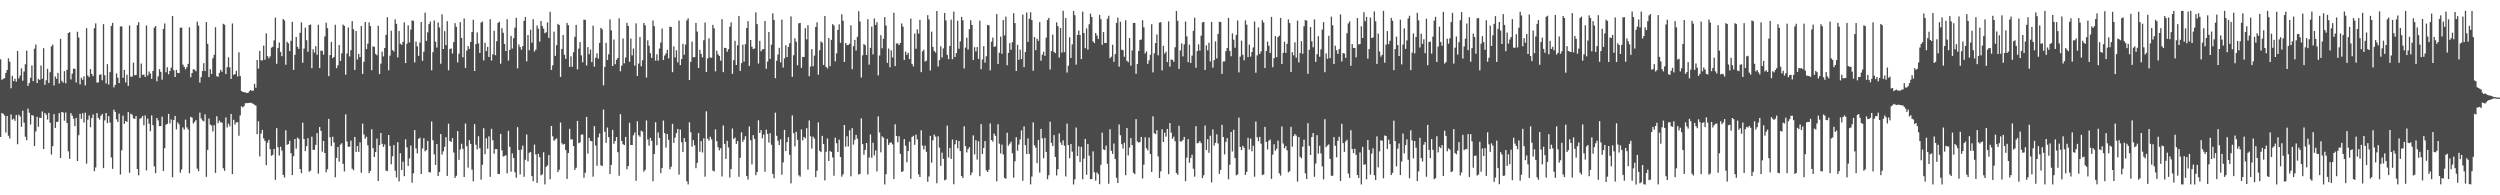 <?xml version="1.0" encoding="UTF-8"?>
<svg xmlns="http://www.w3.org/2000/svg" width="1920" height="150">
  <path d="M0 45.508h1v59.723H0zM1 61.317h1v25.473H1zM2 60.493h1v26.886H2zM3 60.100h1v28.612H3zM4 56.018h1v45.746H4zM5 53.703h1v35.364H5zM6 44.821h1v59.414H6zM7 47.395h1v59.006H7zM8 67.798h1v20.183H8zM9 58.253h1v33.656H9zM10 62.322h1v28.882H10zM11 60.479h1v32.289H11zM12 62.736h1v25.529H12zM13 39.185h1v71.592H13zM14 60.219h1v27.911H14zM15 58.036h1v31.404H15zM16 52.467h1v44.962H16zM17 61.949h1v23.024H17zM18 54.929h1v39.271H18zM19 49.335h1v55.678H19zM20 38.840h1v68.848H20zM21 65.969h1v17.499H21zM22 63.819h1v22.775H22zM23 59.732h1v35.897H23zM24 50.298h1v38.094H24zM25 62.301h1v26.525H25zM26 37.391h1v74.774H26zM27 34.223h1v66.721H27zM28 63.772h1v26.006H28zM29 60.548h1v36.709H29zM30 61.409h1v28.966H30zM31 50.261h1v40.356H31zM32 60.452h1v25.174H32zM33 37.028h1v77.385H33zM34 65.143h1v21.579H34zM35 61.664h1v26.408H35zM36 52.827h1v39.032H36zM37 63.743h1v22.951H37zM38 55.455h1v38.849H38zM39 35.571h1v83.087H39zM40 34.324h1v77.955H40zM41 65.639h1v22.001H41zM42 58.728h1v39.529H42zM43 60.500h1v33.270H43zM44 56.034h1v37.349H44zM45 64.168h1v22.744H45zM46 29.779h1v91.580H46zM47 62.094h1v23.873H47zM48 63.490h1v22.948H48zM49 54.612h1v38.074H49zM50 63.957h1v22.436H50zM51 53.612h1v40.821H51zM52 25.354h1v90.847H52zM53 24.701h1v97.308H53zM54 60.966h1v25.942H54zM55 56.569h1v32.318H55zM56 52.683h1v38.469H56zM57 52.898h1v43.971H57zM58 63.383h1v27.205H58zM59 24.351h1v99.296H59zM60 28.830h1v74.987H60zM61 64.747h1v22.667H61zM62 59.724h1v31.572H62zM63 61.269h1v25.681H63zM64 58.578h1v35.508H64zM65 65.564h1v20.989H65zM66 21.604h1v104.056H66zM67 57.977h1v33.931H67zM68 59.248h1v29.486H68zM69 53.062h1v44.699H69zM70 56.761h1v33.913H70zM71 58.498h1v29.391H71zM72 21.636h1v109.849H72zM73 17.967h1v110.632H73zM74 63.385h1v23.460H74zM75 63.356h1v27.200H75zM76 57.544h1v34.313H76zM77 57.019h1v31.945H77zM78 61.659h1v25.839H78zM79 18.559h1v110.592H79zM80 57.729h1v34.713H80zM81 64.077h1v22.732H81zM82 49.256h1v45.328H82zM83 64.888h1v24.298H83zM84 55.401h1v38.713H84zM85 19.914h1v101.038H85zM86 17.545h1v112.134H86zM87 67.133h1v17.166H87zM88 65.184h1v20.804H88zM89 56.351h1v35.314H89zM90 59.699h1v33.951H90zM91 63.790h1v23.520H91zM92 20.292h1v113.736H92zM93 20.279h1v95.146H93zM94 59.773h1v29.061H94zM95 53.715h1v41.422H95zM96 63.284h1v29.638H96zM97 57.395h1v36.231H97zM98 65.951h1v20.118H98zM99 19.563h1v113.173H99zM100 58.944h1v28.345H100zM101 58.812h1v29.288H101zM102 48.097h1v42.784H102zM103 57.758h1v33.551H103zM104 57.574h1v31.563H104zM105 19.375h1v110.437H105zM106 17.051h1v117.604H106zM107 59.855h1v31.364H107zM108 48.780h1v41.795H108zM109 57.490h1v31.572H109zM110 57.276h1v38.934H110zM111 59.122h1v29.567H111zM112 19.549h1v111.380H112zM113 58.012h1v33.053H113zM114 54.903h1v40.053H114zM115 56.535h1v44.291H115zM116 60.507h1v28.143H116zM117 54.490h1v41.680H117zM118 21.232h1v106.539H118zM119 20.007h1v112.999H119zM120 62.464h1v28.177H120zM121 58.640h1v33.842H121zM122 53.100h1v43.722H122zM123 55.215h1v41.597H123zM124 61.160h1v28.436H124zM125 22.210h1v109.172H125zM126 18.028h1v95.781H126zM127 55.520h1v40.229H127zM128 51.646h1v43.459H128zM129 57.039h1v30.484H129zM130 54.459h1v40.358H130zM131 51.963h1v39.763H131zM132 12.230h1v123.956H132zM133 53.946h1v38.203H133zM134 59.111h1v29.914H134zM135 53.679h1v45.684H135zM136 56.026h1v37.997H136zM137 56.147h1v39.309H137zM138 21.286h1v111.393H138zM139 21.203h1v108.969H139zM140 49.609h1v48.243H140zM141 51.355h1v48.158H141zM142 53.204h1v38.679H142zM143 51.644h1v46.144H143zM144 49.029h1v50.398H144zM145 20.980h1v112.072H145zM146 59.352h1v30.369H146zM147 56.046h1v34.300H147zM148 53.211h1v41.673H148zM149 53.503h1v40.092H149zM150 54.733h1v37.507H150zM151 16.571h1v112.932H151zM152 19.697h1v111.763H152zM153 63.391h1v23.082H153zM154 59.213h1v31.739H154zM155 54.548h1v37.986H155zM156 48.473h1v44.733H156zM157 54.562h1v33.239H157zM158 16.930h1v118.894H158zM159 33.633h1v81.490H159zM160 59.232h1v31.793H160zM161 53.130h1v42.550H161zM162 56.801h1v39.601H162zM163 44.809h1v56.172H163zM164 42.104h1v54.050H164zM165 20.898h1v111.864H165zM166 58.513h1v30.773H166zM167 58.969h1v35.655H167zM168 55.939h1v36.663H168zM169 53.674h1v40.314H169zM170 55.136h1v39.046H170zM171 18.303h1v110.925H171zM172 18.961h1v112.212H172zM173 56.898h1v33.286H173zM174 51.553h1v46.344H174zM175 44.016h1v50.920H175zM176 51.720h1v45.291H176zM177 60.601h1v26.957H177zM178 17.997h1v115.755H178zM179 57.477h1v34.550H179zM180 56.903h1v38.775H180zM181 54.367h1v39.624H181zM182 58.693h1v35.132H182zM183 40.169h1v64.071H183zM184 58.408h1v30.238H184zM185 69.896h1v11.759H185zM186 70.611h1v11.924H186zM187 70.828h1v10.642H187zM188 71.022h1v8.238H188zM189 71.396h1v7.885H189zM190 71.312h1v7.729H190zM191 70.161h1v8.878H191zM192 69.137h1v9.711H192zM193 69.784h1v9.486H193zM194 69.558h1v10.231H194zM195 64.358h1v16.106H195zM196 67.401h1v13.724H196zM197 46.082h1v56.974H197zM198 52.671h1v40.447H198zM199 39.141h1v81.008H199zM200 46.318h1v56.267H200zM201 46.393h1v53.325H201zM202 35.040h1v71.256H202zM203 45.899h1v62.292H203zM204 25.585h1v101.293H204zM205 43.088h1v66.495H205zM206 44.798h1v62.632H206zM207 43.284h1v71.303H207zM208 36.608h1v82.996H208zM209 35.924h1v82.951H209zM210 31.009h1v83.362H210zM211 13.575h1v124.577H211zM212 49.014h1v49.397H212zM213 36.877h1v76.279H213zM214 32.676h1v86.769H214zM215 39.846h1v72.817H215zM216 43.153h1v72.485H216zM217 14.608h1v119.725H217zM218 15.735h1v120.637H218zM219 49.700h1v50.327H219zM220 32.081h1v79.145H220zM221 33.300h1v77.382H221zM222 39.195h1v68.934H222zM223 31.326h1v86.340H223zM224 16.745h1v117.682H224zM225 53.650h1v66.314H225zM226 42.085h1v64.643H226zM227 28.369h1v85.815H227zM228 35.954h1v69.750H228zM229 37.519h1v69.141H229zM230 25.172h1v104.624H230zM231 17.137h1v115.902H231zM232 48.125h1v46.127H232zM233 37.268h1v69.542H233zM234 21.205h1v94.835H234zM235 30.853h1v81.354H235zM236 39.767h1v66.418H236zM237 19.178h1v112.692H237zM238 18.830h1v112.244H238zM239 52.387h1v52.577H239zM240 37.817h1v77.302H240zM241 40.389h1v74.658H241zM242 35.471h1v75.797H242zM243 42.096h1v60.115H243zM244 18.997h1v114.365H244zM245 52.298h1v45.281H245zM246 38.966h1v61.516H246zM247 38.948h1v77.514H247zM248 42.007h1v66.242H248zM249 27.982h1v89.527H249zM250 17.392h1v114.964H250zM251 21.622h1v108.366H251zM252 58.461h1v32.870H252zM253 42.275h1v63.193H253zM254 32.142h1v79.957H254zM255 44.720h1v60.307H255zM256 43.715h1v65.721H256zM257 18.972h1v117.204H257zM258 52.375h1v68.898H258zM259 50.187h1v62.734H259zM260 34.588h1v89.567H260zM261 46.822h1v64.223H261zM262 40.955h1v69.061H262zM263 18.888h1v106.947H263zM264 19.854h1v111.837H264zM265 57.416h1v30.414H265zM266 41.054h1v67.624H266zM267 21.101h1v91.625H267zM268 43.386h1v69.268H268zM269 38.605h1v69.394H269zM270 16.216h1v113.329H270zM271 22.472h1v108.277H271zM272 53.729h1v51.431H272zM273 23.780h1v92.886H273zM274 45.741h1v66.378H274zM275 41.355h1v75.295H275zM276 43.862h1v65.517H276zM277 19.906h1v112.756H277zM278 56.784h1v38.148H278zM279 47.413h1v55.909H279zM280 16.883h1v89.646H280zM281 37.670h1v67.316H281zM282 33.520h1v78.103H282zM283 17.133h1v115.866H283zM284 20.053h1v111.164H284zM285 53.922h1v45.374H285zM286 35.649h1v78.161H286zM287 35.925h1v84.638H287zM288 41.358h1v75.437H288zM289 42.458h1v63.980H289zM290 19.830h1v119.189H290zM291 56.909h1v54.485H291zM292 48.912h1v53.250H292zM293 39.671h1v70.763H293zM294 43.384h1v69.412H294zM295 36.869h1v74.075H295zM296 26.780h1v104.222H296zM297 13.210h1v118.188H297zM298 53.971h1v49.691H298zM299 42.778h1v69.366H299zM300 23.607h1v102.544H300zM301 38.520h1v81.514H301zM302 39.560h1v71.852H302zM303 14.912h1v116.203H303zM304 18.306h1v117.986H304zM305 44.091h1v65.135H305zM306 23.747h1v115.510H306zM307 33.522h1v84.175H307zM308 34.464h1v96.154H308zM309 32.160h1v91.938H309zM310 17.166h1v118.144H310zM311 48.459h1v58.526H311zM312 33.538h1v79.676H312zM313 19.480h1v107.954H313zM314 32.625h1v89.008H314zM315 22.720h1v89.048H315zM316 15.676h1v124.674H316zM317 16.001h1v117.191H317zM318 47.967h1v51.949H318zM319 31.871h1v82.037H319zM320 35.515h1v82.289H320zM321 42.919h1v63.733H321zM322 32.643h1v73.082H322zM323 16.881h1v116.730H323zM324 46.703h1v67.294H324zM325 39.757h1v66.449H325zM326 9.737h1v106.493H326zM327 31.362h1v83.908H327zM328 24.817h1v83.393H328zM329 18.514h1v113.707H329zM330 16.526h1v115.953H330zM331 53.955h1v39.326H331zM332 40.046h1v67.624H332zM333 15.703h1v102.878H333zM334 31.991h1v94.700H334zM335 36.486h1v74.142H335zM336 17.206h1v117.984H336zM337 21.091h1v110.997H337zM338 48.972h1v53.998H338zM339 10.934h1v107.774H339zM340 37.636h1v78.584H340zM341 23.937h1v88.800H341zM342 34.605h1v70.790H342zM343 16.266h1v118.847H343zM344 53.954h1v41.038H344zM345 37.620h1v70.660H345zM346 37.153h1v71.896H346zM347 41.053h1v65.043H347zM348 32.304h1v84.851H348zM349 17.778h1v118.835H349zM350 20.628h1v114.334H350zM351 47.917h1v52.728H351zM352 41.210h1v81.552H352zM353 17.009h1v97.800H353zM354 29.138h1v81.267H354zM355 44.012h1v70.270H355zM356 14.205h1v121.752H356zM357 52.193h1v42.660H357zM358 38.851h1v73.410H358zM359 35.365h1v93.396H359zM360 37.531h1v70.124H360zM361 32.202h1v78.351H361zM362 24.598h1v105.696H362zM363 15.219h1v124.052H363zM364 54.553h1v40.789H364zM365 33.849h1v77.302H365zM366 24.945h1v89.770H366zM367 33.310h1v71.347H367zM368 40.645h1v73.201H368zM369 17.285h1v120.681H369zM370 16.591h1v109.999H370zM371 46.413h1v52.051H371zM372 32.857h1v85.566H372zM373 39.267h1v66.917H373zM374 36.061h1v78.149H374zM375 43.762h1v60.941H375zM376 14.743h1v121.115H376zM377 46.467h1v52.477H377zM378 41.717h1v66.000H378zM379 23.588h1v94.474H379zM380 42.404h1v72.121H380zM381 31.654h1v82.878H381zM382 17.622h1v115.977H382zM383 16.630h1v117.122H383zM384 48.878h1v53.909H384zM385 21.656h1v93.819H385zM386 25.195h1v95.028H386zM387 33.759h1v85.933H387zM388 39.223h1v79.999H388zM389 14.817h1v118.289H389zM390 46.506h1v53.965H390zM391 38.361h1v74.385H391zM392 27.541h1v104.285H392zM393 37.254h1v80.632H393zM394 29.312h1v92.026H394zM395 21.254h1v111.048H395zM396 13.685h1v122.835H396zM397 52.474h1v45.216H397zM398 34.167h1v81.061H398zM399 36.169h1v97.787H399zM400 38.218h1v76.681H400zM401 35.432h1v76.396H401zM402 16.064h1v119.727H402zM403 13.036h1v109.691H403zM404 47.101h1v56.228H404zM405 26.878h1v96.965H405zM406 38.610h1v78.732H406zM407 22.799h1v93.861H407zM408 32.746h1v102.502H408zM409 14.749h1v124.442H409zM410 39.577h1v71.473H410zM411 38.095h1v80.462H411zM412 19.563h1v120.945H412zM413 21.994h1v96.108H413zM414 32.011h1v88.773H414zM415 16.121h1v118.519H415zM416 19.986h1v113.910H416zM417 21.982h1v94.979H417zM418 25.472h1v116.137H418zM419 24.710h1v103.384H419zM420 17.188h1v109.841H420zM421 29.078h1v90.000H421zM422 9.053h1v128.631H422zM423 53.698h1v43.059H423zM424 50.169h1v54.540H424zM425 24.336h1v83.816H425zM426 42.896h1v64.215H426zM427 34.731h1v71.537H427zM428 18.309h1v113.905H428zM429 19.248h1v111.083H429zM430 59.102h1v35.028H430zM431 37.557h1v72.519H431zM432 26.891h1v84.184H432zM433 42.080h1v68.467H433zM434 45.203h1v69.999H434zM435 17.612h1v119.810H435zM436 19.356h1v98.155H436zM437 51.377h1v47.602H437zM438 43.281h1v63.820H438zM439 51.270h1v55.726H439zM440 40.065h1v72.068H440zM441 28.260h1v102.189H441zM442 19.075h1v109.742H442zM443 53.300h1v39.585H443zM444 37.308h1v72.648H444zM445 32.314h1v77.070H445zM446 42.503h1v60.850H446zM447 47.802h1v55.468H447zM448 15.125h1v121.359H448zM449 15.266h1v117.409H449zM450 50.288h1v39.537H450zM451 36.134h1v81.821H451zM452 41.605h1v64.318H452zM453 38.048h1v70.154H453zM454 47.732h1v60.768H454zM455 19.695h1v115.963H455zM456 51.156h1v45.734H456zM457 44.324h1v67.476H457zM458 41.010h1v86.319H458zM459 44.991h1v60.542H459zM460 32.980h1v69.508H460zM461 21.399h1v105.594H461zM462 22.522h1v105.041H462zM463 65.520h1v18.586H463zM464 51.420h1v49.815H464zM465 32.924h1v76.801H465zM466 46.020h1v51.902H466zM467 41.653h1v63.656H467zM468 14.908h1v118.799H468zM469 23.303h1v103.354H469zM470 50.711h1v49.006H470zM471 30.340h1v80.089H471zM472 49.320h1v59.034H472zM473 45.933h1v59.259H473zM474 44.539h1v72.346H474zM475 14.028h1v120.980H475zM476 54.718h1v33.000H476zM477 50.413h1v57.807H477zM478 29.557h1v81.198H478zM479 48.637h1v62.796H479zM480 44.128h1v61.038H480zM481 17.555h1v112.483H481zM482 19.911h1v107.617H482zM483 47.455h1v46.866H483zM484 29.628h1v81.742H484zM485 42.551h1v68.836H485zM486 37.251h1v66.691H486zM487 50.360h1v51.413H487zM488 17.908h1v120.979H488zM489 58.314h1v34.815H489zM490 48.819h1v55.101H490zM491 28.461h1v76.592H491zM492 50.943h1v49.406H492zM493 46.224h1v54.884H493zM494 17.658h1v114.197H494zM495 19.440h1v111.017H495zM496 59.470h1v33.029H496zM497 30.991h1v76.189H497zM498 35.080h1v76.826H498zM499 40.864h1v65.022H499zM500 44.419h1v63.775H500zM501 15.703h1v123.471H501zM502 20.102h1v98.157H502zM503 46.610h1v47.242H503zM504 41.716h1v69.874H504zM505 46.583h1v55.125H505zM506 37.300h1v68.608H506zM507 32.649h1v100.336H507zM508 21.904h1v107.152H508zM509 46.091h1v46.488H509zM510 42.633h1v59.682H510zM511 41.037h1v72.307H511zM512 38.179h1v64.733H512zM513 44.784h1v62.591H513zM514 20.505h1v109.566H514zM515 20.701h1v107.351H515zM516 55.460h1v39.652H516zM517 35.627h1v74.106H517zM518 44.143h1v61.520H518zM519 38.618h1v63.671H519zM520 47.866h1v51.215H520zM521 15.773h1v118.336H521zM522 50.021h1v49.508H522zM523 45.327h1v63.916H523zM524 33.693h1v83.102H524zM525 42.019h1v63.992H525zM526 34.254h1v74.632H526zM527 15.644h1v123.552H527zM528 14.004h1v127.652H528zM529 61.389h1v32.525H529zM530 47.495h1v54.048H530zM531 31.961h1v80.669H531zM532 43.984h1v63.641H532zM533 43.896h1v67.705H533zM534 17.541h1v111.651H534zM535 24.243h1v100.834H535zM536 52.244h1v49.976H536zM537 38.300h1v78.249H537zM538 41.399h1v66.981H538zM539 44.106h1v72.993H539zM540 30.930h1v75.354H540zM541 17.332h1v118.366H541zM542 55.252h1v30.256H542zM543 44.857h1v61.709H543zM544 29.409h1v78.639H544zM545 44.111h1v60.897H545zM546 44.370h1v62.678H546zM547 19.105h1v111.899H547zM548 21.796h1v109.888H548zM549 54.829h1v44.529H549zM550 38.909h1v69.548H550zM551 41.747h1v71.279H551zM552 42.955h1v72.490H552zM553 46.595h1v67.149H553zM554 14.700h1v120.823H554zM555 55.399h1v40.964H555zM556 36.687h1v73.779H556zM557 36.869h1v85.194H557zM558 39.757h1v68.374H558zM559 37.731h1v75.537H559zM560 20.543h1v115.794H560zM561 17.154h1v112.732H561zM562 56.727h1v41.967H562zM563 46.202h1v60.528H563zM564 31.313h1v74.324H564zM565 49.937h1v60.621H565zM566 34.803h1v73.561H566zM567 12.262h1v123.537H567zM568 54.457h1v66.759H568zM569 48.470h1v53.142H569zM570 34.309h1v74.662H570zM571 47.301h1v59.947H571zM572 33.963h1v70.655H572zM573 21.494h1v113.730H573zM574 16.236h1v121.718H574zM575 50.647h1v46.494H575zM576 30.684h1v77.044H576zM577 35.898h1v90.338H577zM578 37.678h1v66.082H578zM579 37.226h1v69.432H579zM580 9.467h1v125.068H580zM581 18.551h1v113.621H581zM582 48.796h1v43.624H582zM583 31.368h1v70.773H583zM584 39.405h1v60.487H584zM585 37.998h1v68.175H585zM586 37.669h1v65.709H586zM587 16.129h1v115.819H587zM588 52.843h1v46.732H588zM589 47.284h1v55.513H589zM590 24.569h1v84.969H590zM591 45.189h1v57.090H591zM592 34.380h1v76.794H592zM593 10.314h1v123.221H593zM594 15.285h1v121.600H594zM595 60.075h1v26.470H595zM596 46.626h1v57.668H596zM597 41.959h1v66.145H597zM598 36.728h1v74.683H598zM599 47.864h1v59.073H599zM600 15.051h1v119.109H600zM601 51.872h1v72.842H601zM602 44.819h1v54.943H602zM603 34.765h1v81.249H603zM604 43.813h1v65.345H604zM605 36.050h1v69.329H605zM606 33.207h1v85.753H606zM607 12.616h1v128.215H607zM608 59.055h1v29.567H608zM609 42.463h1v59.784H609zM610 29.376h1v83.033H610zM611 32.074h1v69.214H611zM612 50.106h1v57.298H612zM613 17.931h1v116.698H613zM614 17.611h1v118.055H614zM615 52.123h1v47.317H615zM616 43.730h1v64.071H616zM617 43.765h1v61.384H617zM618 21.587h1v84.697H618zM619 30.268h1v68.187H619zM620 19.368h1v110.879H620zM621 58.524h1v33.989H621zM622 51.084h1v53.577H622zM623 37.710h1v76.413H623zM624 50.911h1v54.035H624zM625 42.721h1v63.765H625zM626 20.743h1v115.288H626zM627 17.103h1v113.951H627zM628 57.341h1v36.692H628zM629 38.600h1v77.272H629zM630 31.782h1v85.031H630zM631 32.761h1v71.575H631zM632 49.860h1v60.717H632zM633 12.227h1v126.334H633zM634 51.469h1v65.097H634zM635 52.575h1v53.836H635zM636 29.258h1v94.349H636zM637 50.872h1v65.023H637zM638 30.615h1v86.068H638zM639 18.514h1v102.370H639zM640 19.532h1v115.425H640zM641 47.113h1v58.593H641zM642 41.031h1v69.020H642zM643 22.997h1v93.715H643zM644 18.676h1v88.599H644zM645 32.852h1v87.738H645zM646 10.935h1v124.732H646zM647 15.911h1v117.961H647zM648 47.563h1v48.461H648zM649 33.007h1v79.621H649zM650 34.684h1v69.959H650zM651 34.559h1v77.953H651zM652 33.603h1v66.510H652zM653 19.445h1v115.977H653zM654 53.135h1v45.252H654zM655 35.460h1v75.577H655zM656 30.632h1v76.802H656zM657 38.780h1v64.812H657zM658 28.324h1v78.202H658zM659 8.595h1v125.514H659zM660 16.477h1v117.070H660zM661 59.537h1v31.376H661zM662 42.485h1v68.199H662zM663 33.891h1v84.952H663zM664 34.735h1v80.412H664zM665 42.233h1v67.600H665zM666 14.669h1v119.328H666zM667 49.622h1v71.337H667zM668 36.762h1v66.519H668zM669 20.391h1v100.756H669zM670 41.771h1v67.816H670zM671 14.205h1v105.129H671zM672 19.154h1v96.384H672zM673 16.994h1v114.695H673zM674 57.915h1v31.471H674zM675 42.594h1v59.122H675zM676 27.039h1v89.928H676zM677 37.091h1v67.608H677zM678 29.739h1v75.980H678zM679 13.119h1v128.561H679zM680 19.603h1v114.196H680zM681 48.290h1v58.356H681zM682 37.300h1v73.955H682zM683 51.653h1v58.035H683zM684 38.640h1v70.714H684zM685 44.132h1v66.754H685zM686 9.763h1v127.752H686zM687 50.723h1v44.692H687zM688 33.319h1v71.142H688zM689 33.438h1v75.885H689zM690 34.609h1v70.043H690zM691 32.972h1v85.183H691zM692 18.045h1v114.026H692zM693 20.506h1v111.032H693zM694 46.037h1v60.832H694zM695 39.645h1v72.261H695zM696 42.162h1v82.492H696zM697 40.559h1v75.478H697zM698 45.353h1v63.461H698zM699 14.211h1v123.147H699zM700 49.045h1v56.145H700zM701 51.017h1v53.274H701zM702 25.761h1v85.446H702zM703 37.410h1v65.977H703zM704 22.557h1v84.503H704zM705 25.789h1v108.116H705zM706 15.202h1v120.745H706zM707 55.381h1v44.694H707zM708 39.456h1v72.356H708zM709 38.180h1v76.633H709zM710 47.246h1v64.576H710zM711 46.585h1v70.002H711zM712 11.691h1v127.878H712zM713 14.967h1v120.559H713zM714 54.113h1v50.223H714zM715 24.300h1v100.640H715zM716 36.063h1v71.688H716zM717 39.182h1v64.180H717zM718 40.344h1v64.586H718zM719 8.443h1v132.320H719zM720 51.103h1v53.577H720zM721 46.204h1v67.137H721zM722 35.529h1v91.815H722zM723 44.162h1v73.025H723zM724 37.174h1v84.886H724zM725 9.944h1v128.555H725zM726 15.694h1v122.165H726zM727 42.116h1v54.338H727zM728 45.411h1v75.537H728zM729 35.350h1v78.271H729zM730 15.115h1v106.946H730zM731 45.484h1v61.683H731zM732 8.975h1v132.535H732zM733 43.775h1v66.997H733zM734 40.754h1v66.804H734zM735 15.904h1v98.039H735zM736 37.441h1v70.824H736zM737 31.789h1v84.215H737zM738 12.992h1v122.141H738zM739 15.590h1v121.102H739zM740 52.603h1v44.351H740zM741 36.530h1v75.674H741zM742 28.939h1v88.152H742zM743 38.008h1v76.544H743zM744 22.357h1v90.673H744zM745 15.529h1v119.038H745zM746 19.167h1v113.375H746zM747 46.131h1v57.880H747zM748 36.258h1v82.323H748zM749 39.523h1v68.162H749zM750 36.162h1v86.419H750zM751 45.224h1v63.284H751zM752 15.895h1v119.432H752zM753 53.131h1v42.188H753zM754 45.746h1v72.584H754zM755 35.521h1v78.108H755zM756 48.134h1v60.188H756zM757 43.202h1v87.671H757zM758 19.132h1v113.037H758zM759 19.444h1v110.904H759zM760 54.036h1v40.777H760zM761 32.058h1v75.438H761zM762 28.885h1v79.915H762zM763 35.998h1v66.629H763zM764 35.514h1v68.812H764zM765 10.799h1v128.506H765zM766 49.096h1v46.359H766zM767 40.496h1v69.831H767zM768 28.118h1v89.719H768zM769 41.280h1v69.764H769zM770 15.386h1v103.234H770zM771 27.209h1v109.379H771zM772 12.756h1v124.522H772zM773 50.125h1v51.824H773zM774 40.584h1v71.336H774zM775 33.137h1v77.239H775zM776 38.254h1v70.575H776zM777 32.382h1v85.383H777zM778 10.124h1v126.370H778zM779 17.737h1v106.149H779zM780 54.531h1v50.846H780zM781 34.398h1v81.337H781zM782 45.931h1v65.128H782zM783 38.134h1v68.937H783zM784 45.378h1v54.806H784zM785 11.218h1v127.636H785zM786 51.570h1v45.498H786zM787 40.012h1v71.564H787zM788 9.629h1v108.732H788zM789 32.130h1v74.154H789zM790 14.403h1v103.815H790zM791 9.371h1v132.256H791zM792 15.391h1v120.174H792zM793 54.392h1v39.633H793zM794 28.465h1v83.092H794zM795 38.563h1v74.816H795zM796 29.751h1v95.586H796zM797 31.349h1v76.102H797zM798 16.996h1v115.565H798zM799 46.660h1v52.337H799zM800 41.954h1v64.337H800zM801 39.709h1v81.836H801zM802 42.913h1v62.984H802zM803 28.945h1v87.823H803zM804 15.316h1v122.337H804zM805 13.738h1v120.866H805zM806 53.370h1v40.105H806zM807 39.276h1v70.390H807zM808 26.568h1v85.626H808zM809 39.778h1v63.980H809zM810 40.809h1v79.691H810zM811 17.133h1v117.615H811zM812 20.126h1v109.815H812zM813 44.205h1v58.304H813zM814 21.508h1v87.928H814zM815 40.402h1v70.910H815zM816 8.303h1v99.487H816zM817 40.058h1v71.872H817zM818 13.869h1v121.639H818zM819 55.732h1v39.184H819zM820 50.469h1v61.000H820zM821 28.645h1v92.850H821zM822 44.468h1v66.161H822zM823 34.080h1v82.400H823zM824 8.338h1v133.314H824zM825 11.654h1v126.075H825zM826 49.606h1v48.329H826zM827 26.826h1v92.907H827zM828 23.516h1v88.877H828zM829 26.925h1v97.475H829zM830 45.340h1v67.447H830zM831 8.921h1v128.747H831zM832 25.373h1v96.431H832zM833 36.999h1v69.691H833zM834 21.884h1v112.327H834zM835 38.040h1v72.515H835zM836 18.633h1v100.919H836zM837 10.465h1v127.145H837zM838 13.049h1v124.445H838zM839 31.816h1v84.434H839zM840 33.057h1v99.273H840zM841 25.348h1v113.389H841zM842 27.268h1v105.132H842zM843 29.860h1v103.865H843zM844 11.423h1v130.067H844zM845 14.684h1v111.866H845zM846 34.414h1v67.479H846zM847 24.602h1v90.105H847zM848 33.022h1v82.306H848zM849 33.028h1v78.786H849zM850 14.371h1v111.431H850zM851 12.064h1v129.067H851zM852 44.706h1v54.640H852zM853 43.540h1v72.280H853zM854 34.406h1v83.835H854zM855 47.470h1v62.777H855zM856 41.555h1v80.592H856zM857 17.607h1v118.959H857zM858 13.494h1v127.098H858zM859 51.174h1v44.401H859zM860 16.716h1v87.173H860zM861 38.163h1v72.592H861zM862 38.531h1v75.552H862zM863 43.556h1v66.118H863zM864 15.538h1v119.028H864zM865 46.678h1v51.646H865zM866 47.777h1v71.558H866zM867 29.223h1v84.154H867zM868 50.446h1v55.658H868zM869 38.751h1v72.681H869zM870 17.646h1v115.025H870zM871 17.631h1v116.109H871zM872 56.690h1v34.809H872zM873 49.088h1v59.581H873zM874 39.179h1v70.266H874zM875 30.753h1v78.390H875zM876 30.305h1v74.861H876zM877 15.532h1v121.562H877zM878 21.000h1v105.497H878zM879 41.068h1v64.330H879zM880 39.476h1v74.398H880zM881 49.028h1v66.454H881zM882 46.294h1v59.309H882zM883 42.022h1v76.267H883zM884 18.584h1v113.472H884zM885 55.616h1v33.740H885zM886 40.932h1v61.361H886zM887 33.098h1v69.900H887zM888 26.490h1v73.578H888zM889 42.479h1v77.704H889zM890 17.368h1v119.338H890zM891 17.040h1v114.562H891zM892 54.076h1v45.185H892zM893 35.194h1v73.843H893zM894 41.181h1v60.717H894zM895 39.674h1v65.291H895zM896 47.720h1v51.307H896zM897 16.415h1v117.384H897zM898 51.132h1v43.385H898zM899 45.705h1v56.114H899zM900 45.936h1v60.685H900zM901 47.507h1v57.458H901zM902 36.276h1v72.178H902zM903 8.466h1v124.457H903zM904 15.966h1v118.296H904zM905 52.950h1v43.688H905zM906 38.720h1v69.944H906zM907 33.355h1v75.282H907zM908 43.321h1v64.267H908zM909 34.024h1v71.157H909zM910 16.487h1v122.652H910zM911 27.970h1v93.085H911zM912 47.763h1v59.083H912zM913 34.311h1v90.726H913zM914 48.405h1v72.890H914zM915 42.690h1v76.129H915zM916 23.638h1v105.944H916zM917 13.604h1v122.062H917zM918 52.038h1v44.862H918zM919 39.253h1v70.809H919zM920 34.100h1v75.596H920zM921 38.785h1v69.481H921zM922 27.403h1v82.544H922zM923 17.164h1v119.664H923zM924 16.861h1v117.736H924zM925 53.695h1v42.702H925zM926 34.887h1v80.298H926zM927 38.635h1v68.319H927zM928 32.803h1v84.557H928zM929 47.216h1v57.041H929zM930 16.802h1v123.279H930zM931 51.954h1v47.452H931zM932 46.199h1v65.567H932zM933 31.815h1v77.913H933zM934 44.829h1v58.336H934zM935 26.003h1v84.162H935zM936 16.707h1v116.806H936zM937 16.884h1v113.560H937zM938 56.714h1v39.115H938zM939 47.227h1v58.054H939zM940 47.168h1v71.385H940zM941 39.276h1v69.665H941zM942 36.806h1v69.275H942zM943 13.713h1v123.977H943zM944 39.031h1v87.498H944zM945 43.199h1v58.190H945zM946 25.630h1v90.688H946zM947 30.499h1v69.202H947zM948 36.682h1v84.691H948zM949 26.764h1v107.900H949zM950 15.724h1v118.267H950zM951 55.625h1v34.670H951zM952 43.455h1v69.369H952zM953 31.164h1v84.066H953zM954 42.102h1v69.894H954zM955 46.323h1v67.138H955zM956 15.685h1v118.609H956zM957 18.922h1v113.067H957zM958 43.854h1v62.005H958zM959 34.319h1v80.515H959zM960 43.500h1v62.868H960zM961 39.940h1v76.266H961zM962 36.473h1v75.434H962zM963 16.466h1v119.265H963zM964 55.846h1v37.510H964zM965 42.497h1v62.933H965zM966 21.017h1v87.455H966zM967 41.410h1v63.695H967zM968 39.485h1v70.860H968zM969 15.523h1v118.937H969zM970 17.231h1v116.777H970zM971 52.270h1v45.154H971zM972 39.203h1v69.777H972zM973 31.934h1v82.848H973zM974 35.138h1v73.004H974zM975 40.687h1v66.468H975zM976 13.029h1v124.339H976zM977 51.631h1v67.151H977zM978 44.631h1v66.171H978zM979 27.685h1v88.097H979zM980 43.854h1v70.375H980zM981 28.528h1v79.435H981zM982 27.389h1v105.743H982zM983 13.764h1v121.123H983zM984 49.081h1v48.068H984zM985 40.609h1v69.550H985zM986 32.010h1v81.910H986zM987 40.590h1v71.630H987zM988 33.698h1v81.782H988zM989 14.873h1v117.512H989zM990 17.739h1v113.806H990zM991 55.284h1v42.143H991zM992 40.023h1v72.681H992zM993 42.506h1v62.103H993zM994 32.480h1v70.525H994zM995 44.276h1v59.840H995zM996 15.799h1v123.651H996zM997 47.945h1v57.273H997zM998 40.736h1v79.691H998zM999 31.609h1v89.923H999zM1000 41.293h1v71.338H1000zM1001 20.232h1v87.011H1001zM1002 15.370h1v117.720H1002zM1003 15.817h1v121.630H1003zM1004 56.692h1v37.927H1004zM1005 38.247h1v73.813H1005zM1006 20.808h1v98.220H1006zM1007 31.737h1v73.509H1007zM1008 36.289h1v65.872H1008zM1009 14.883h1v120.879H1009zM1010 47.536h1v78.072H1010zM1011 41.618h1v62.228H1011zM1012 27.825h1v90.261H1012zM1013 43.568h1v68.415H1013zM1014 37.934h1v79.912H1014zM1015 22.736h1v105.039H1015zM1016 16.975h1v120.878H1016zM1017 55.465h1v36.059H1017zM1018 41.086h1v71.995H1018zM1019 45.116h1v66.651H1019zM1020 27.515h1v83.394H1020zM1021 44.622h1v77.427H1021zM1022 12.769h1v122.181H1022zM1023 19.382h1v115.644H1023zM1024 49.149h1v56.142H1024zM1025 35.069h1v76.921H1025zM1026 38.569h1v82.235H1026zM1027 41.379h1v66.739H1027zM1028 37.693h1v67.339H1028zM1029 11.073h1v127.890H1029zM1030 47.220h1v47.876H1030zM1031 40.748h1v69.180H1031zM1032 41.098h1v75.521H1032zM1033 44.410h1v64.313H1033zM1034 25.480h1v81.904H1034zM1035 18.027h1v115.252H1035zM1036 16.446h1v120.160H1036zM1037 50.519h1v49.499H1037zM1038 33.862h1v80.554H1038zM1039 36.745h1v80.829H1039zM1040 36.880h1v77.359H1040zM1041 44.054h1v74.819H1041zM1042 13.915h1v120.474H1042zM1043 34.129h1v102.578H1043zM1044 33.742h1v83.281H1044zM1045 20.191h1v121.482H1045zM1046 29.181h1v83.649H1046zM1047 9.341h1v117.215H1047zM1048 16.324h1v109.850H1048zM1049 12.930h1v124.808H1049zM1050 45.060h1v62.497H1050zM1051 37.687h1v77.429H1051zM1052 13.402h1v120.752H1052zM1053 29.206h1v88.753H1053zM1054 28.724h1v85.249H1054zM1055 8.784h1v125.836H1055zM1056 16.323h1v121.913H1056zM1057 49.121h1v55.620H1057zM1058 25.743h1v102.822H1058zM1059 39.548h1v76.729H1059zM1060 43.491h1v64.245H1060zM1061 42.092h1v65.996H1061zM1062 8.333h1v128.604H1062zM1063 48.144h1v55.903H1063zM1064 34.224h1v70.241H1064zM1065 23.848h1v90.511H1065zM1066 33.938h1v73.313H1066zM1067 31.291h1v79.386H1067zM1068 13.736h1v120.643H1068zM1069 15.951h1v116.835H1069zM1070 53.909h1v38.762H1070zM1071 37.684h1v70.631H1071zM1072 28.107h1v99.641H1072zM1073 34.599h1v79.591H1073zM1074 43.030h1v67.176H1074zM1075 15.130h1v119.337H1075zM1076 49.481h1v74.531H1076zM1077 34.176h1v68.387H1077zM1078 21.762h1v96.034H1078zM1079 37.516h1v73.892H1079zM1080 31.022h1v76.025H1080zM1081 14.172h1v108.567H1081zM1082 12.083h1v124.849H1082zM1083 53.834h1v46.240H1083zM1084 40.418h1v67.424H1084zM1085 25.718h1v95.953H1085zM1086 41.010h1v67.284H1086zM1087 28.443h1v85.036H1087zM1088 9.838h1v129.226H1088zM1089 15.592h1v116.071H1089zM1090 36.493h1v69.353H1090zM1091 25.885h1v95.551H1091zM1092 33.701h1v90.306H1092zM1093 30.166h1v80.937H1093zM1094 40.848h1v68.238H1094zM1095 14.389h1v121.345H1095zM1096 50.091h1v45.863H1096zM1097 32.243h1v82.849H1097zM1098 31.911h1v89.513H1098zM1099 41.177h1v65.653H1099zM1100 28.186h1v86.934H1100zM1101 15.826h1v121.785H1101zM1102 12.908h1v123.875H1102zM1103 47.606h1v57.056H1103zM1104 35.809h1v81.233H1104zM1105 20.469h1v92.236H1105zM1106 32.196h1v81.600H1106zM1107 35.131h1v76.323H1107zM1108 9.134h1v125.996H1108zM1109 48.795h1v51.559H1109zM1110 47.658h1v56.699H1110zM1111 29.686h1v86.563H1111zM1112 33.544h1v80.446H1112zM1113 29.447h1v85.445H1113zM1114 16.967h1v115.225H1114zM1115 9.883h1v121.709H1115zM1116 48.865h1v50.251H1116zM1117 36.656h1v80.950H1117zM1118 28.014h1v90.525H1118zM1119 41.912h1v73.873H1119zM1120 32.403h1v76.743H1120zM1121 15.579h1v119.198H1121zM1122 9.245h1v123.206H1122zM1123 44.944h1v58.627H1123zM1124 35.691h1v79.651H1124zM1125 29.659h1v84.751H1125zM1126 18.052h1v96.580H1126zM1127 38.528h1v64.447H1127zM1128 13.226h1v122.783H1128zM1129 47.422h1v55.569H1129zM1130 36.991h1v71.589H1130zM1131 25.814h1v103.006H1131zM1132 28.429h1v91.261H1132zM1133 41.265h1v78.259H1133zM1134 14.022h1v120.851H1134zM1135 13.923h1v120.141H1135zM1136 54.026h1v54.894H1136zM1137 33.485h1v98.456H1137zM1138 27.737h1v86.289H1138zM1139 32.358h1v87.482H1139zM1140 38.229h1v75.547H1140zM1141 15.556h1v119.556H1141zM1142 47.397h1v54.255H1142zM1143 44.346h1v66.499H1143zM1144 19.666h1v96.996H1144zM1145 35.265h1v74.852H1145zM1146 27.164h1v84.715H1146zM1147 18.272h1v121.454H1147zM1148 12.400h1v124.023H1148zM1149 47.545h1v60.449H1149zM1150 22.142h1v106.944H1150zM1151 16.872h1v124.590H1151zM1152 23.473h1v93.393H1152zM1153 33.794h1v84.908H1153zM1154 10.879h1v124.167H1154zM1155 19.161h1v115.705H1155zM1156 39.308h1v75.880H1156zM1157 25.010h1v102.440H1157zM1158 33.503h1v85.049H1158zM1159 30.386h1v95.707H1159zM1160 28.458h1v86.517H1160zM1161 14.689h1v123.685H1161zM1162 36.577h1v69.187H1162zM1163 36.679h1v73.572H1163zM1164 26.313h1v85.757H1164zM1165 36.406h1v78.242H1165zM1166 21.340h1v86.530H1166zM1167 8.990h1v129.748H1167zM1168 11.879h1v122.277H1168zM1169 35.545h1v63.389H1169zM1170 29.406h1v82.895H1170zM1171 32.772h1v90.217H1171zM1172 26.097h1v93.278H1172zM1173 41.457h1v84.773H1173zM1174 11.089h1v125.558H1174zM1175 43.047h1v54.009H1175zM1176 46.997h1v62.612H1176zM1177 23.492h1v96.800H1177zM1178 40.873h1v73.888H1178zM1179 27.981h1v94.846H1179zM1180 18.325h1v117.820H1180zM1181 15.353h1v122.744H1181zM1182 49.791h1v51.614H1182zM1183 32.290h1v82.562H1183zM1184 28.893h1v97.303H1184zM1185 37.537h1v75.146H1185zM1186 40.482h1v78.682H1186zM1187 12.831h1v123.581H1187zM1188 12.094h1v112.230H1188zM1189 41.707h1v61.362H1189zM1190 31.376h1v83.036H1190zM1191 37.569h1v73.516H1191zM1192 35.939h1v77.959H1192zM1193 38.664h1v93.244H1193zM1194 11.476h1v125.078H1194zM1195 41.888h1v55.125H1195zM1196 40.590h1v74.112H1196zM1197 28.027h1v96.864H1197zM1198 41.272h1v81.788H1198zM1199 39.385h1v70.216H1199zM1200 12.219h1v121.819H1200zM1201 13.843h1v122.120H1201zM1202 55.833h1v39.913H1202zM1203 35.477h1v81.269H1203zM1204 39.209h1v76.153H1204zM1205 39.588h1v67.427H1205zM1206 40.011h1v69.803H1206zM1207 10.050h1v126.308H1207zM1208 40.263h1v65.270H1208zM1209 27.597h1v86.695H1209zM1210 29.794h1v91.305H1210zM1211 41.222h1v71.082H1211zM1212 37.356h1v72.109H1212zM1213 13.829h1v118.719H1213zM1214 12.741h1v121.368H1214zM1215 46.538h1v49.050H1215zM1216 41.742h1v76.087H1216zM1217 19.473h1v103.085H1217zM1218 43.243h1v69.228H1218zM1219 31.156h1v80.189H1219zM1220 11.778h1v123.527H1220zM1221 13.765h1v116.696H1221zM1222 39.421h1v66.073H1222zM1223 16.228h1v101.783H1223zM1224 19.616h1v93.379H1224zM1225 39.864h1v70.219H1225zM1226 35.415h1v72.626H1226zM1227 11.677h1v126.405H1227zM1228 47.459h1v45.590H1228zM1229 39.243h1v70.146H1229zM1230 22.107h1v96.760H1230zM1231 36.053h1v79.200H1231zM1232 25.660h1v85.702H1232zM1233 15.102h1v124.662H1233zM1234 16.074h1v119.625H1234zM1235 47.565h1v64.539H1235zM1236 28.840h1v90.834H1236zM1237 29.087h1v98.585H1237zM1238 26.821h1v84.871H1238zM1239 40.478h1v75.758H1239zM1240 13.348h1v126.095H1240zM1241 47.649h1v47.076H1241zM1242 33.211h1v77.817H1242zM1243 34.558h1v82.586H1243zM1244 41.451h1v70.167H1244zM1245 34.474h1v80.691H1245zM1246 13.331h1v121.006H1246zM1247 13.151h1v125.660H1247zM1248 47.420h1v66.242H1248zM1249 29.478h1v86.645H1249zM1250 31.749h1v95.902H1250zM1251 34.052h1v76.431H1251zM1252 42.150h1v66.001H1252zM1253 8.835h1v129.946H1253zM1254 13.057h1v116.262H1254zM1255 37.273h1v87.722H1255zM1256 22.875h1v118.865H1256zM1257 20.358h1v98.618H1257zM1258 14.985h1v117.022H1258zM1259 21.028h1v119.747H1259zM1260 8.839h1v131.190H1260zM1261 29.594h1v97.175H1261zM1262 27.671h1v113.878H1262zM1263 21.041h1v120.671H1263zM1264 23.066h1v109.839H1264zM1265 16.268h1v114.026H1265zM1266 11.891h1v126.516H1266zM1267 10.802h1v127.150H1267zM1268 53.470h1v47.935H1268zM1269 53.175h1v44.258H1269zM1270 49.271h1v50.307H1270zM1271 54.883h1v41.873H1271zM1272 53.921h1v40.384H1272zM1273 11.579h1v130.015H1273zM1274 43.657h1v58.283H1274zM1275 47.106h1v63.210H1275zM1276 53.133h1v44.584H1276zM1277 54.837h1v37.810H1277zM1278 51.011h1v47.244H1278zM1279 18.792h1v116.525H1279zM1280 15.129h1v123.183H1280zM1281 57.029h1v37.013H1281zM1282 57.492h1v36.243H1282zM1283 54.293h1v42.675H1283zM1284 52.096h1v45.280H1284zM1285 55.603h1v37.605H1285zM1286 16.209h1v119.864H1286zM1287 20.987h1v108.278H1287zM1288 45.695h1v51.182H1288zM1289 45.148h1v55.051H1289zM1290 54.909h1v43.191H1290zM1291 52.442h1v49.075H1291zM1292 33.726h1v81.475H1292zM1293 15.364h1v118.197H1293zM1294 56.711h1v37.227H1294zM1295 55.325h1v41.738H1295zM1296 47.717h1v51.065H1296zM1297 60.120h1v31.170H1297zM1298 53.462h1v39.685H1298zM1299 15.948h1v117.438H1299zM1300 18.198h1v116.571H1300zM1301 53.656h1v40.756H1301zM1302 48.726h1v48.180H1302zM1303 51.970h1v46.486H1303zM1304 58.217h1v33.414H1304zM1305 56.748h1v37.042H1305zM1306 16.515h1v117.211H1306zM1307 54.798h1v39.668H1307zM1308 51.789h1v42.144H1308zM1309 53.462h1v44.172H1309zM1310 56.749h1v33.396H1310zM1311 57.214h1v36.995H1311zM1312 15.011h1v119.116H1312zM1313 17.363h1v115.870H1313zM1314 54.683h1v38.980H1314zM1315 52.276h1v45.608H1315zM1316 44.289h1v51.817H1316zM1317 54.819h1v40.217H1317zM1318 56.440h1v38.424H1318zM1319 19.376h1v113.293H1319zM1320 38.866h1v78.913H1320zM1321 57.161h1v35.946H1321zM1322 56.573h1v38.824H1322zM1323 57.029h1v37.095H1323zM1324 58.743h1v32.678H1324zM1325 17.743h1v113.308H1325zM1326 18.476h1v120.994H1326zM1327 49.555h1v46.596H1327zM1328 54.134h1v41.589H1328zM1329 44.372h1v56.048H1329zM1330 50.120h1v40.509H1330zM1331 53.367h1v38.156H1331zM1332 17.814h1v115.973H1332zM1333 18.519h1v118.027H1333zM1334 54.225h1v38.413H1334zM1335 54.703h1v44.970H1335zM1336 49.650h1v48.755H1336zM1337 49.420h1v53.266H1337zM1338 59.077h1v35.011H1338zM1339 17.770h1v115.052H1339zM1340 52.207h1v46.961H1340zM1341 43.334h1v54.075H1341zM1342 42.870h1v55.071H1342zM1343 55.794h1v40.855H1343zM1344 57.274h1v40.819H1344zM1345 15.710h1v119.539H1345zM1346 16.291h1v115.710H1346zM1347 49.017h1v44.238H1347zM1348 54.812h1v44.595H1348zM1349 53.761h1v43.904H1349zM1350 55.568h1v38.592H1350zM1351 57.145h1v33.454H1351zM1352 17.187h1v116.561H1352zM1353 50.749h1v72.412H1353zM1354 46.819h1v49.442H1354zM1355 54.897h1v49.282H1355zM1356 53.917h1v47.190H1356zM1357 55.315h1v44.265H1357zM1358 29.652h1v91.825H1358zM1359 16.082h1v116.381H1359zM1360 60.033h1v29.956H1360zM1361 54.696h1v36.485H1361zM1362 55.602h1v36.518H1362zM1363 53.685h1v37.437H1363zM1364 52.394h1v36.367H1364zM1365 18.579h1v114.177H1365zM1366 21.401h1v111.663H1366zM1367 51.213h1v49.387H1367zM1368 56.365h1v44.705H1368zM1369 54.352h1v39.854H1369zM1370 58.005h1v36.866H1370zM1371 56.282h1v34.106H1371zM1372 18.185h1v114.846H1372zM1373 59.284h1v33.836H1373zM1374 57.662h1v33.858H1374zM1375 57.464h1v31.505H1375zM1376 61.010h1v27.885H1376zM1377 57.558h1v34.765H1377zM1378 20.289h1v113.291H1378zM1379 18.204h1v114.587H1379zM1380 55.218h1v42.941H1380zM1381 52.208h1v46.898H1381zM1382 52.507h1v43.095H1382zM1383 52.335h1v47.455H1383zM1384 53.116h1v44.009H1384zM1385 18.167h1v117.898H1385zM1386 54.293h1v64.146H1386zM1387 57.989h1v36.033H1387zM1388 58.273h1v35.342H1388zM1389 58.409h1v35.311H1389zM1390 59.093h1v32.135H1390zM1391 22.630h1v107.134H1391zM1392 18.871h1v114.728H1392zM1393 57.443h1v41.318H1393zM1394 54.493h1v44.991H1394zM1395 55.472h1v39.355H1395zM1396 60.251h1v28.573H1396zM1397 58.395h1v33.516H1397zM1398 18.643h1v112.851H1398zM1399 20.143h1v111.419H1399zM1400 59.288h1v28.671H1400zM1401 61.272h1v27.564H1401zM1402 55.361h1v36.775H1402zM1403 58.692h1v33.691H1403zM1404 60.181h1v30.169H1404zM1405 16.553h1v116.452H1405zM1406 44.888h1v61.465H1406zM1407 45.983h1v59.593H1407zM1408 51.624h1v45.778H1408zM1409 49.904h1v51.443H1409zM1410 46.164h1v54.092H1410zM1411 17.561h1v116.095H1411zM1412 20.510h1v110.929H1412zM1413 61.724h1v28.417H1413zM1414 57.371h1v36.674H1414zM1415 60.130h1v29.708H1415zM1416 60.033h1v28.653H1416zM1417 59.888h1v29.741H1417zM1418 17.625h1v118.616H1418zM1419 50.763h1v74.876H1419zM1420 51.262h1v47.143H1420zM1421 51.336h1v46.540H1421zM1422 55.051h1v40.417H1422zM1423 60.412h1v30.113H1423zM1424 26.160h1v90.099H1424zM1425 17.740h1v115.291H1425zM1426 61.711h1v26.564H1426zM1427 59.067h1v28.464H1427zM1428 59.208h1v31.253H1428zM1429 55.774h1v38.633H1429zM1430 53.424h1v41.665H1430zM1431 19.390h1v111.754H1431zM1432 20.083h1v109.910H1432zM1433 61.276h1v28.106H1433zM1434 57.482h1v33.991H1434zM1435 61.315h1v30.029H1435zM1436 63.174h1v27.301H1436zM1437 60.526h1v26.196H1437zM1438 17.099h1v114.603H1438zM1439 58.125h1v33.065H1439zM1440 60.756h1v28.490H1440zM1441 59.171h1v30.025H1441zM1442 62.457h1v24.073H1442zM1443 59.868h1v32.366H1443zM1444 18.429h1v116.108H1444zM1445 19.313h1v111.886H1445zM1446 60.690h1v30.494H1446zM1447 57.978h1v30.694H1447zM1448 61.253h1v28.808H1448zM1449 51.871h1v42.956H1449zM1450 59.712h1v30.499H1450zM1451 58.828h1v33.586H1451zM1452 67.947h1v13.718H1452zM1453 67.607h1v13.246H1453zM1454 69.988h1v9.787H1454zM1455 69.198h1v11.108H1455zM1456 68.766h1v12.017H1456zM1457 69.548h1v10.835H1457zM1458 69.587h1v10.881H1458zM1459 69.572h1v11.111H1459zM1460 68.798h1v12.086H1460zM1461 68.736h1v12.254H1461zM1462 63.843h1v18.272H1462zM1463 67.238h1v16.227H1463zM1464 67.196h1v18.699H1464zM1465 66.114h1v18.084H1465zM1466 63.812h1v25.633H1466zM1467 61.213h1v27.252H1467zM1468 57.768h1v33.466H1468zM1469 60.329h1v31.450H1469zM1470 52.346h1v43.001H1470zM1471 53.655h1v40.816H1471zM1472 52.801h1v44.102H1472zM1473 47.982h1v53.640H1473zM1474 36.530h1v71.838H1474zM1475 33.710h1v89.390H1475zM1476 32.420h1v82.430H1476zM1477 10.333h1v124.952H1477zM1478 13.900h1v125.592H1478zM1479 38.563h1v67.233H1479zM1480 29.301h1v87.461H1480zM1481 24.396h1v101.535H1481zM1482 30.721h1v87.686H1482zM1483 31.555h1v86.261H1483zM1484 9.997h1v131.693H1484zM1485 48.278h1v56.552H1485zM1486 47.515h1v62.322H1486zM1487 30.168h1v94.071H1487zM1488 40.973h1v70.256H1488zM1489 17.069h1v101.841H1489zM1490 21.031h1v115.459H1490zM1491 13.340h1v128.348H1491zM1492 50.365h1v47.594H1492zM1493 35.356h1v81.102H1493zM1494 15.997h1v96.040H1494zM1495 30.425h1v81.940H1495zM1496 38.561h1v73.983H1496zM1497 12.315h1v121.720H1497zM1498 16.488h1v118.727H1498zM1499 42.953h1v58.862H1499zM1500 17.882h1v100.890H1500zM1501 37.900h1v72.747H1501zM1502 33.908h1v77.821H1502zM1503 39.673h1v74.206H1503zM1504 12.654h1v124.579H1504zM1505 50.513h1v50.727H1505zM1506 39.320h1v78.793H1506zM1507 31.883h1v84.121H1507zM1508 45.968h1v63.890H1508zM1509 35.292h1v73.404H1509zM1510 10.864h1v123.259H1510zM1511 16.082h1v119.850H1511zM1512 44.219h1v60.394H1512zM1513 32.689h1v83.147H1513zM1514 23.615h1v86.456H1514zM1515 38.532h1v77.273H1515zM1516 44.922h1v77.803H1516zM1517 13.243h1v124.195H1517zM1518 49.255h1v50.618H1518zM1519 43.081h1v66.269H1519zM1520 21.245h1v89.055H1520zM1521 42.509h1v66.682H1521zM1522 34.972h1v73.730H1522zM1523 27.775h1v106.842H1523zM1524 14.913h1v121.825H1524zM1525 50.514h1v47.742H1525zM1526 38.144h1v77.096H1526zM1527 36.881h1v83.449H1527zM1528 36.952h1v74.188H1528zM1529 41.197h1v72.043H1529zM1530 12.115h1v126.076H1530zM1531 15.371h1v111.855H1531zM1532 33.611h1v69.822H1532zM1533 24.142h1v86.623H1533zM1534 41.469h1v71.440H1534zM1535 27.103h1v82.852H1535zM1536 41.230h1v63.504H1536zM1537 11.756h1v126.139H1537zM1538 48.193h1v55.415H1538zM1539 40.714h1v71.343H1539zM1540 23.362h1v93.971H1540zM1541 40.665h1v69.792H1541zM1542 39.615h1v84.053H1542zM1543 14.977h1v121.367H1543zM1544 12.723h1v121.705H1544zM1545 45.944h1v48.897H1545zM1546 31.673h1v83.196H1546zM1547 30.916h1v83.038H1547zM1548 35.236h1v71.991H1548zM1549 41.980h1v63.934H1549zM1550 14.260h1v125.268H1550zM1551 44.572h1v56.446H1551zM1552 39.104h1v75.935H1552zM1553 26.894h1v90.435H1553zM1554 40.674h1v76.375H1554zM1555 31.879h1v81.233H1555zM1556 19.119h1v118.953H1556zM1557 13.190h1v122.933H1557zM1558 52.755h1v43.035H1558zM1559 30.463h1v89.679H1559zM1560 20.694h1v113.245H1560zM1561 32.155h1v81.777H1561zM1562 38.635h1v69.503H1562zM1563 9.537h1v131.559H1563zM1564 12.444h1v109.671H1564zM1565 43.579h1v68.602H1565zM1566 19.573h1v99.031H1566zM1567 33.588h1v97.362H1567zM1568 33.269h1v79.854H1568zM1569 39.001h1v78.348H1569zM1570 8.343h1v133.299H1570zM1571 42.160h1v64.600H1571zM1572 36.443h1v74.726H1572zM1573 38.254h1v81.340H1573zM1574 33.780h1v76.330H1574zM1575 33.055h1v95.785H1575zM1576 11.528h1v130.151H1576zM1577 16.811h1v117.753H1577zM1578 37.579h1v69.523H1578zM1579 16.943h1v98.680H1579zM1580 23.858h1v105.001H1580zM1581 33.372h1v76.933H1581zM1582 40.875h1v74.134H1582zM1583 12.652h1v125.116H1583zM1584 48.750h1v55.942H1584zM1585 46.937h1v67.771H1585zM1586 36.866h1v96.300H1586zM1587 38.175h1v72.252H1587zM1588 39.329h1v74.110H1588zM1589 16.677h1v115.860H1589zM1590 14.047h1v121.535H1590zM1591 47.302h1v54.378H1591zM1592 30.989h1v85.916H1592zM1593 30.944h1v86.353H1593zM1594 29.446h1v85.065H1594zM1595 38.871h1v71.643H1595zM1596 13.878h1v119.559H1596zM1597 17.334h1v104.849H1597zM1598 44.239h1v59.330H1598zM1599 31.264h1v89.575H1599zM1600 32.891h1v87.440H1600zM1601 33.634h1v93.373H1601zM1602 28.571h1v99.489H1602zM1603 15.806h1v119.729H1603zM1604 47.576h1v52.665H1604zM1605 26.510h1v86.993H1605zM1606 20.266h1v97.888H1606zM1607 21.429h1v92.322H1607zM1608 20.102h1v94.913H1608zM1609 14.612h1v123.529H1609zM1610 10.266h1v131.312H1610zM1611 50.059h1v48.805H1611zM1612 32.390h1v82.392H1612zM1613 39.945h1v75.355H1613zM1614 40.484h1v71.914H1614zM1615 33.936h1v83.717H1615zM1616 8.615h1v130.559H1616zM1617 45.345h1v56.888H1617zM1618 36.539h1v73.544H1618zM1619 28.725h1v89.075H1619zM1620 36.272h1v75.544H1620zM1621 32.353h1v80.258H1621zM1622 9.082h1v121.462H1622zM1623 16.911h1v122.081H1623zM1624 56.951h1v37.965H1624zM1625 41.555h1v66.490H1625zM1626 29.646h1v91.205H1626zM1627 30.084h1v77.626H1627zM1628 30.912h1v79.240H1628zM1629 13.986h1v120.022H1629zM1630 13.351h1v116.172H1630zM1631 31.667h1v77.952H1631zM1632 33.138h1v88.597H1632zM1633 36.975h1v73.417H1633zM1634 33.684h1v78.350H1634zM1635 41.617h1v76.129H1635zM1636 10.598h1v126.685H1636zM1637 49.821h1v42.650H1637zM1638 36.608h1v72.715H1638zM1639 35.629h1v77.448H1639zM1640 39.798h1v72.455H1640zM1641 36.711h1v73.647H1641zM1642 8.989h1v129.066H1642zM1643 17.005h1v119.931H1643zM1644 47.798h1v54.326H1644zM1645 18.242h1v98.271H1645zM1646 36.360h1v84.029H1646zM1647 41.876h1v79.773H1647zM1648 40.584h1v77.652H1648zM1649 11.354h1v129.835H1649zM1650 52.531h1v46.572H1650zM1651 33.286h1v77.152H1651zM1652 21.447h1v105.016H1652zM1653 30.342h1v80.434H1653zM1654 27.792h1v99.957H1654zM1655 15.204h1v117.229H1655zM1656 16.347h1v121.030H1656zM1657 46.456h1v58.562H1657zM1658 25.322h1v87.422H1658zM1659 21.598h1v104.194H1659zM1660 35.527h1v76.313H1660zM1661 36.895h1v75.384H1661zM1662 12.271h1v125.590H1662zM1663 13.888h1v109.599H1663zM1664 29.847h1v87.418H1664zM1665 13.390h1v122.452H1665zM1666 30.096h1v90.080H1666zM1667 24.692h1v97.738H1667zM1668 10.795h1v122.421H1668zM1669 8.386h1v131.863H1669zM1670 44.860h1v58.637H1670zM1671 30.992h1v82.091H1671zM1672 18.522h1v116.340H1672zM1673 34.535h1v79.927H1673zM1674 30.540h1v89.747H1674zM1675 8.375h1v133.227H1675zM1676 8.344h1v133.318H1676zM1677 32.001h1v87.940H1677zM1678 21.788h1v114.773H1678zM1679 33.216h1v87.420H1679zM1680 8.850h1v120.518H1680zM1681 31.821h1v86.406H1681zM1682 8.338h1v133.299H1682zM1683 33.005h1v96.867H1683zM1684 24.292h1v102.147H1684zM1685 21.235h1v120.471H1685zM1686 10.803h1v122.697H1686zM1687 14.198h1v112.466H1687zM1688 10.212h1v125.926H1688zM1689 12.899h1v126.545H1689zM1690 45.679h1v61.942H1690zM1691 32.639h1v81.997H1691zM1692 21.676h1v94.759H1692zM1693 35.544h1v82.779H1693zM1694 29.135h1v87.586H1694zM1695 11.751h1v129.558H1695zM1696 26.724h1v99.512H1696zM1697 42.236h1v63.605H1697zM1698 24.225h1v97.945H1698zM1699 35.542h1v77.195H1699zM1700 30.185h1v91.385H1700zM1701 17.417h1v100.195H1701zM1702 11.208h1v126.361H1702zM1703 49.904h1v49.264H1703zM1704 37.652h1v73.976H1704zM1705 27.190h1v105.432H1705zM1706 30.439h1v87.792H1706zM1707 34.965h1v90.850H1707zM1708 8.362h1v127.479H1708zM1709 13.883h1v120.684H1709zM1710 40.028h1v65.346H1710zM1711 15.255h1v107.630H1711zM1712 33.699h1v92.218H1712zM1713 16.793h1v100.889H1713zM1714 37.843h1v73.306H1714zM1715 9.798h1v125.465H1715zM1716 48.601h1v55.515H1716zM1717 40.690h1v66.291H1717zM1718 31.430h1v82.856H1718zM1719 38.653h1v73.722H1719zM1720 31.753h1v83.035H1720zM1721 17.411h1v121.621H1721zM1722 10.198h1v125.745H1722zM1723 45.767h1v59.181H1723zM1724 24.613h1v99.400H1724zM1725 20.098h1v121.262H1725zM1726 31.128h1v86.275H1726zM1727 27.302h1v89.145H1727zM1728 13.493h1v122.432H1728zM1729 49.994h1v74.805H1729zM1730 47.088h1v59.292H1730zM1731 28.271h1v111.658H1731zM1732 32.695h1v79.608H1732zM1733 25.485h1v95.874H1733zM1734 27.425h1v105.181H1734zM1735 10.644h1v128.479H1735zM1736 38.793h1v77.807H1736zM1737 29.638h1v83.947H1737zM1738 23.269h1v99.352H1738zM1739 36.873h1v77.575H1739zM1740 40.896h1v70.904H1740zM1741 8.332h1v127.074H1741zM1742 13.197h1v122.714H1742zM1743 47.681h1v54.001H1743zM1744 25.848h1v94.739H1744zM1745 36.701h1v76.636H1745zM1746 30.573h1v81.804H1746zM1747 43.753h1v66.515H1747zM1748 9.021h1v132.654H1748zM1749 41.468h1v64.027H1749zM1750 30.267h1v82.684H1750zM1751 28.558h1v99.202H1751zM1752 38.103h1v71.913H1752zM1753 29.507h1v90.115H1753zM1754 11.558h1v127.919H1754zM1755 8.991h1v130.201H1755zM1756 52.999h1v45.062H1756zM1757 35.241h1v83.250H1757zM1758 15.348h1v117.916H1758zM1759 34.627h1v96.436H1759zM1760 31.751h1v81.034H1760zM1761 12.679h1v123.288H1761zM1762 45.550h1v87.569H1762zM1763 30.954h1v79.225H1763zM1764 26.223h1v97.177H1764zM1765 26.042h1v87.387H1765zM1766 28.678h1v86.443H1766zM1767 32.602h1v93.349H1767zM1768 10.417h1v124.885H1768zM1769 50.011h1v47.859H1769zM1770 36.277h1v76.236H1770zM1771 29.264h1v99.253H1771zM1772 36.967h1v69.531H1772zM1773 30.157h1v80.929H1773zM1774 15.081h1v122.663H1774zM1775 8.914h1v129.900H1775zM1776 34.845h1v66.651H1776zM1777 23.747h1v93.626H1777zM1778 29.932h1v83.548H1778zM1779 35.694h1v82.405H1779zM1780 45.909h1v72.394H1780zM1781 12.202h1v122.291H1781zM1782 44.426h1v64.106H1782zM1783 31.843h1v87.532H1783zM1784 10.197h1v131.458H1784zM1785 23.166h1v93.363H1785zM1786 25.111h1v94.466H1786zM1787 11.405h1v124.423H1787zM1788 15.449h1v124.420H1788zM1789 38.772h1v85.683H1789zM1790 21.743h1v118.762H1790zM1791 17.783h1v106.711H1791zM1792 28.329h1v89.176H1792zM1793 25.768h1v90.714H1793zM1794 13.432h1v121.921H1794zM1795 44.431h1v71.370H1795zM1796 36.366h1v76.989H1796zM1797 25.724h1v87.606H1797zM1798 43.531h1v66.142H1798zM1799 27.001h1v91.254H1799zM1800 8.826h1v113.330H1800zM1801 12.015h1v128.617H1801zM1802 48.319h1v52.353H1802zM1803 28.537h1v84.906H1803zM1804 20.572h1v100.513H1804zM1805 33.401h1v81.879H1805zM1806 43.217h1v71.468H1806zM1807 13.894h1v123.565H1807zM1808 15.816h1v122.313H1808zM1809 48.123h1v56.771H1809zM1810 22.248h1v97.997H1810zM1811 13.912h1v100.620H1811zM1812 29.338h1v92.543H1812zM1813 37.804h1v73.463H1813zM1814 9.815h1v131.095H1814zM1815 39.876h1v64.543H1815zM1816 31.358h1v80.707H1816zM1817 24.919h1v101.836H1817zM1818 37.725h1v72.209H1818zM1819 38.475h1v76.278H1819zM1820 12.204h1v125.038H1820zM1821 15.330h1v120.687H1821zM1822 51.822h1v48.206H1822zM1823 36.008h1v77.286H1823zM1824 30.709h1v94.003H1824zM1825 32.608h1v84.453H1825zM1826 34.832h1v76.638H1826zM1827 8.771h1v128.914H1827zM1828 43.520h1v82.332H1828zM1829 37.122h1v83.889H1829zM1830 31.216h1v94.415H1830zM1831 41.362h1v76.459H1831zM1832 34.581h1v89.175H1832zM1833 14.867h1v113.867H1833zM1834 13.479h1v121.013H1834zM1835 48.286h1v51.560H1835zM1836 42.572h1v74.170H1836zM1837 15.327h1v113.565H1837zM1838 25.473h1v90.164H1838zM1839 28.147h1v89.853H1839zM1840 14.882h1v122.264H1840zM1841 11.877h1v129.738H1841zM1842 48.248h1v58.047H1842zM1843 21.525h1v100.465H1843zM1844 27.023h1v87.095H1844zM1845 35.005h1v78.913H1845zM1846 38.658h1v70.356H1846zM1847 8.381h1v132.754H1847zM1848 42.278h1v56.432H1848zM1849 38.765h1v70.956H1849zM1850 28.228h1v81.727H1850zM1851 41.751h1v67.551H1851zM1852 32.812h1v79.903H1852zM1853 14.024h1v120.711H1853zM1854 17.017h1v117.226H1854zM1855 49.084h1v58.765H1855zM1856 21.090h1v93.555H1856zM1857 26.967h1v94.203H1857zM1858 34.251h1v82.345H1858zM1859 43.845h1v76.924H1859zM1860 14.579h1v124.010H1860zM1861 43.608h1v60.891H1861zM1862 41.084h1v66.784H1862zM1863 18.074h1v105.421H1863zM1864 28.078h1v87.081H1864zM1865 32.367h1v101.163H1865zM1866 16.944h1v114.717H1866zM1867 10.425h1v127.179H1867zM1868 48.397h1v53.046H1868zM1869 28.384h1v88.410H1869zM1870 30.927h1v86.062H1870zM1871 33.596h1v82.226H1871zM1872 32.260h1v76.014H1872zM1873 14.543h1v120.579H1873zM1874 11.751h1v129.833H1874zM1875 27.995h1v108.817H1875zM1876 16.574h1v120.500H1876zM1877 20.607h1v108.952H1877zM1878 8.890h1v109.988H1878zM1879 40.352h1v77.750H1879zM1880 14.871h1v122.579H1880zM1881 30.682h1v91.041H1881zM1882 29.338h1v100.620H1882zM1883 25.059h1v101.316H1883zM1884 30.143h1v90.162H1884zM1885 9.225h1v119.893H1885zM1886 14.698h1v118.731H1886zM1887 12.372h1v127.981H1887zM1888 45.657h1v71.755H1888zM1889 33.455h1v88.776H1889zM1890 32.656h1v86.382H1890zM1891 12.754h1v114.327H1891zM1892 32.263h1v99.348H1892zM1893 8.299h1v132.697H1893zM1894 25.614h1v95.940H1894zM1895 32.026h1v90.684H1895zM1896 19.777h1v121.585H1896zM1897 22.950h1v118.687H1897zM1898 8.414h1v123.079H1898zM1899 28.529h1v91.927H1899zM1900 61.791h1v25.586H1900zM1901 62.356h1v25.553H1901zM1902 66.970h1v15.671H1902zM1903 67.581h1v14.820H1903zM1904 68.211h1v13.878H1904zM1905 68.749h1v14.240H1905zM1906 71.136h1v7.622H1906zM1907 72.172h1v6.937H1907zM1908 71.694h1v7.886H1908zM1909 72.332h1v6.216H1909zM1910 72.870h1v4.594H1910zM1911 73.278h1v3.581H1911zM1912 73.437h1v3.192H1912zM1913 73.681h1v2.584H1913zM1914 74.212h1v1.628H1914zM1915 74.555h1v1.000H1915zM1916 74.621h1v1.000H1916zM1917 74.834h1v1.000H1917zM1918 74.947h1v1.000H1918zM1919 74.994h1v1.000H1919z" fill="#4a4a4a"></path>
</svg>
